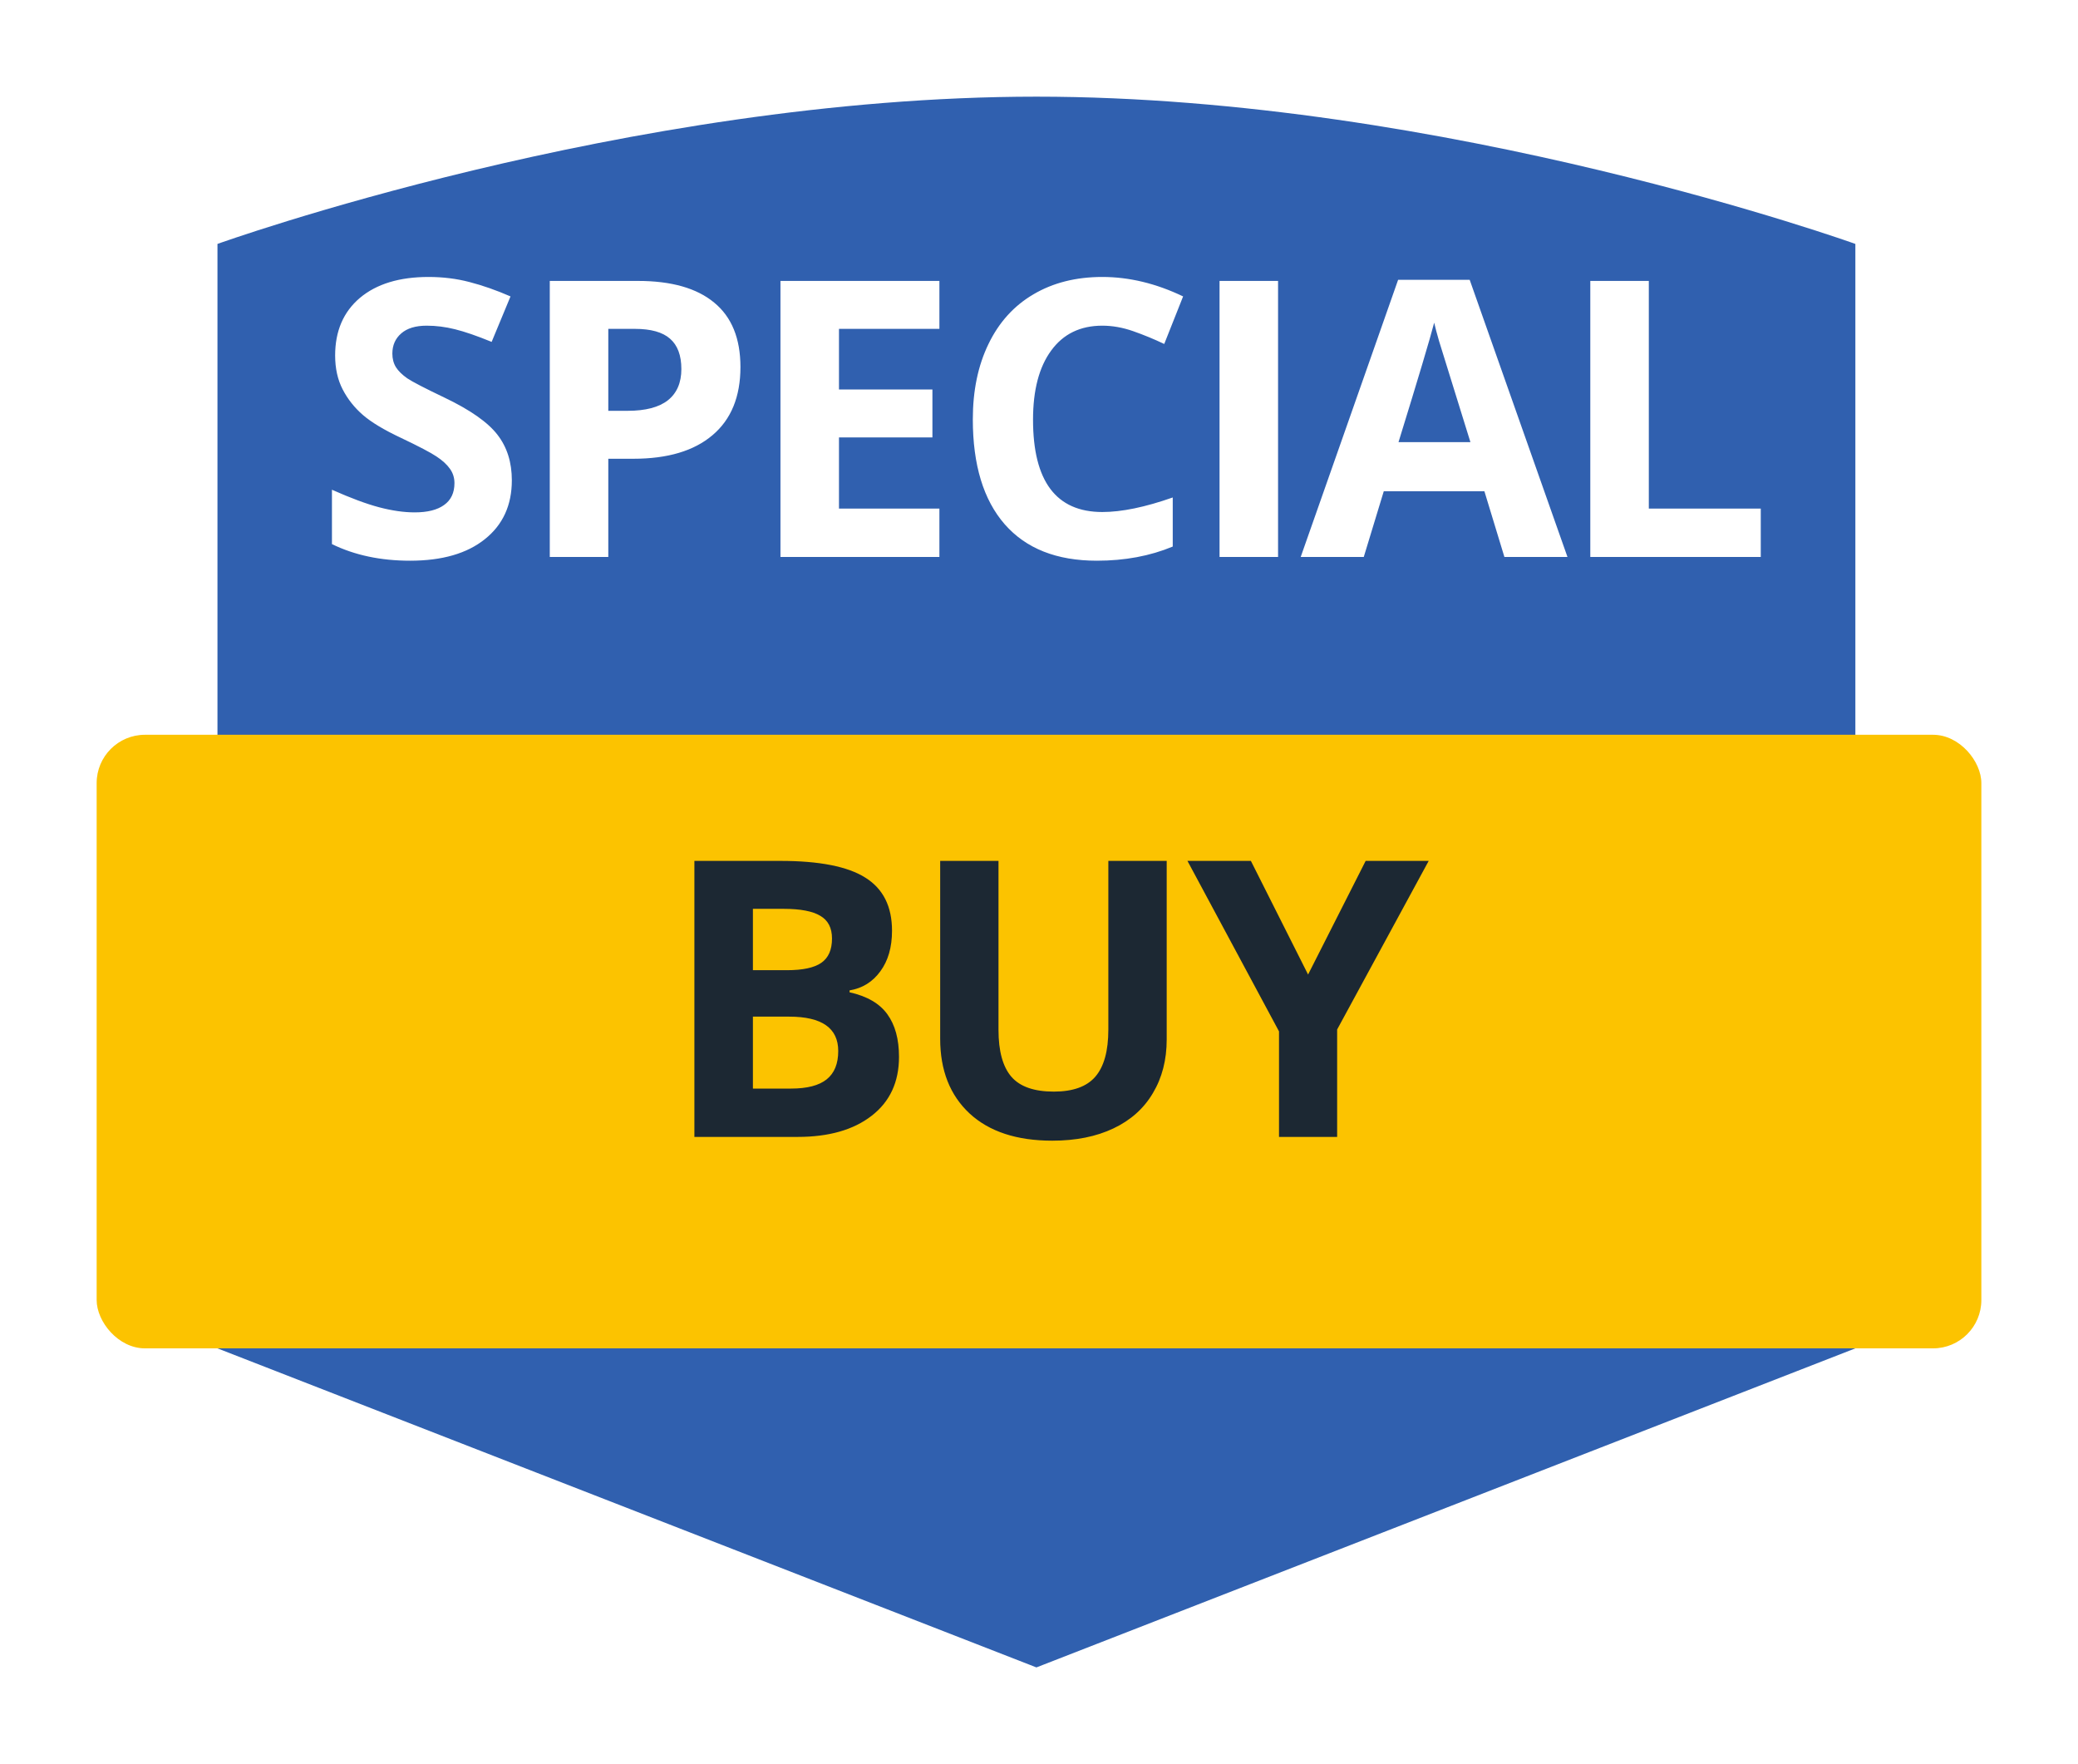 <svg width="86" height="73" viewBox="0 0 86 73" fill="none" xmlns="http://www.w3.org/2000/svg">
<g filter="url(#filter0_d)">
<path d="M9 8.094C9 8.094 25.946 2 42.893 2C59.839 2 76.786 8.094 76.786 8.094V53.797L42.893 67L9 53.797V8.094Z" fill="#3060AF"/>
<rect x="4" y="28.406" width="78" height="25.391" rx="2" fill="#FCC300"/>
</g>
<path d="M21.183 19.875C21.183 20.906 20.811 21.719 20.066 22.312C19.326 22.906 18.295 23.203 16.972 23.203C15.753 23.203 14.675 22.974 13.738 22.516V20.266C14.509 20.609 15.16 20.852 15.691 20.992C16.227 21.133 16.717 21.203 17.16 21.203C17.691 21.203 18.097 21.102 18.378 20.898C18.665 20.695 18.808 20.393 18.808 19.992C18.808 19.768 18.745 19.57 18.62 19.398C18.495 19.221 18.311 19.052 18.066 18.891C17.826 18.729 17.334 18.471 16.589 18.117C15.891 17.789 15.368 17.474 15.019 17.172C14.67 16.87 14.391 16.518 14.183 16.117C13.975 15.716 13.87 15.247 13.87 14.711C13.87 13.7 14.212 12.906 14.894 12.328C15.582 11.75 16.529 11.461 17.738 11.461C18.331 11.461 18.897 11.531 19.433 11.672C19.975 11.812 20.54 12.01 21.128 12.266L20.347 14.148C19.738 13.898 19.233 13.724 18.831 13.625C18.436 13.526 18.045 13.477 17.66 13.477C17.201 13.477 16.85 13.583 16.605 13.797C16.36 14.01 16.238 14.289 16.238 14.633C16.238 14.846 16.287 15.034 16.386 15.195C16.485 15.352 16.641 15.505 16.855 15.656C17.074 15.802 17.587 16.068 18.394 16.453C19.462 16.963 20.194 17.477 20.589 17.992C20.985 18.503 21.183 19.13 21.183 19.875ZM25.175 17H25.972C26.717 17 27.274 16.854 27.644 16.562C28.014 16.266 28.199 15.836 28.199 15.273C28.199 14.706 28.042 14.287 27.73 14.016C27.423 13.745 26.938 13.609 26.277 13.609H25.175V17ZM30.644 15.188C30.644 16.417 30.259 17.357 29.488 18.008C28.722 18.659 27.631 18.984 26.214 18.984H25.175V23.047H22.753V11.625H26.402C27.787 11.625 28.839 11.925 29.558 12.523C30.282 13.117 30.644 14.005 30.644 15.188ZM38.878 23.047H32.3V11.625H38.878V13.609H34.722V16.117H38.589V18.102H34.722V21.047H38.878V23.047ZM45.62 13.477C44.709 13.477 44.003 13.82 43.503 14.508C43.003 15.19 42.753 16.143 42.753 17.367C42.753 19.914 43.709 21.188 45.62 21.188C46.423 21.188 47.394 20.987 48.535 20.586V22.617C47.597 23.008 46.55 23.203 45.394 23.203C43.733 23.203 42.462 22.701 41.581 21.695C40.701 20.685 40.261 19.237 40.261 17.352C40.261 16.164 40.477 15.125 40.91 14.234C41.342 13.338 41.962 12.654 42.769 12.18C43.581 11.7 44.532 11.461 45.62 11.461C46.73 11.461 47.844 11.729 48.964 12.266L48.183 14.234C47.756 14.031 47.326 13.854 46.894 13.703C46.462 13.552 46.037 13.477 45.62 13.477ZM50.472 23.047V11.625H52.894V23.047H50.472ZM62.261 23.047L61.433 20.328H57.269L56.441 23.047H53.831L57.863 11.578H60.824L64.871 23.047H62.261ZM60.855 18.297C60.089 15.833 59.657 14.44 59.558 14.117C59.464 13.794 59.397 13.539 59.355 13.352C59.183 14.018 58.691 15.667 57.878 18.297H60.855ZM65.816 23.047V11.625H68.238V21.047H72.871V23.047H65.816Z" fill="white"/>
<path d="M28.738 35.625H32.292C33.912 35.625 35.087 35.857 35.816 36.32C36.55 36.779 36.917 37.51 36.917 38.516C36.917 39.198 36.756 39.758 36.433 40.195C36.115 40.633 35.691 40.896 35.16 40.984V41.062C35.884 41.224 36.404 41.526 36.722 41.969C37.045 42.411 37.206 43 37.206 43.734C37.206 44.776 36.829 45.589 36.074 46.172C35.324 46.755 34.303 47.047 33.011 47.047H28.738V35.625ZM31.16 40.148H32.566C33.222 40.148 33.696 40.047 33.988 39.844C34.285 39.641 34.433 39.305 34.433 38.836C34.433 38.398 34.272 38.086 33.949 37.898C33.631 37.706 33.126 37.609 32.433 37.609H31.16V40.148ZM31.16 42.07V45.047H32.738C33.404 45.047 33.897 44.919 34.214 44.664C34.532 44.409 34.691 44.018 34.691 43.492C34.691 42.544 34.014 42.07 32.66 42.07H31.16ZM48.285 35.625V43.016C48.285 43.859 48.094 44.599 47.714 45.234C47.339 45.87 46.795 46.357 46.081 46.695C45.368 47.034 44.524 47.203 43.55 47.203C42.081 47.203 40.941 46.828 40.128 46.078C39.316 45.323 38.91 44.292 38.91 42.984V35.625H41.324V42.617C41.324 43.497 41.501 44.143 41.855 44.555C42.209 44.966 42.795 45.172 43.613 45.172C44.404 45.172 44.977 44.966 45.331 44.555C45.691 44.138 45.87 43.487 45.87 42.602V35.625H48.285ZM54.136 40.328L56.519 35.625H59.128L55.339 42.602V47.047H52.933V42.68L49.144 35.625H51.769L54.136 40.328Z" fill="#1C2833"/>
<defs>
<filter id="filter0_d" x="0" y="0" width="86" height="73" filterUnits="userSpaceOnUse" color-interpolation-filters="sRGB">
<feFlood flood-opacity="0" result="BackgroundImageFix"/>
<feColorMatrix in="SourceAlpha" type="matrix" values="0 0 0 0 0 0 0 0 0 0 0 0 0 0 0 0 0 0 127 0"/>
<feOffset dy="2"/>
<feGaussianBlur stdDeviation="2"/>
<feColorMatrix type="matrix" values="0 0 0 0 0.559 0 0 0 0 0.559 0 0 0 0 0.559 0 0 0 0.5 0"/>
<feBlend mode="normal" in2="BackgroundImageFix" result="effect1_dropShadow"/>
<feBlend mode="normal" in="SourceGraphic" in2="effect1_dropShadow" result="shape"/>
</filter>
</defs>
</svg>
